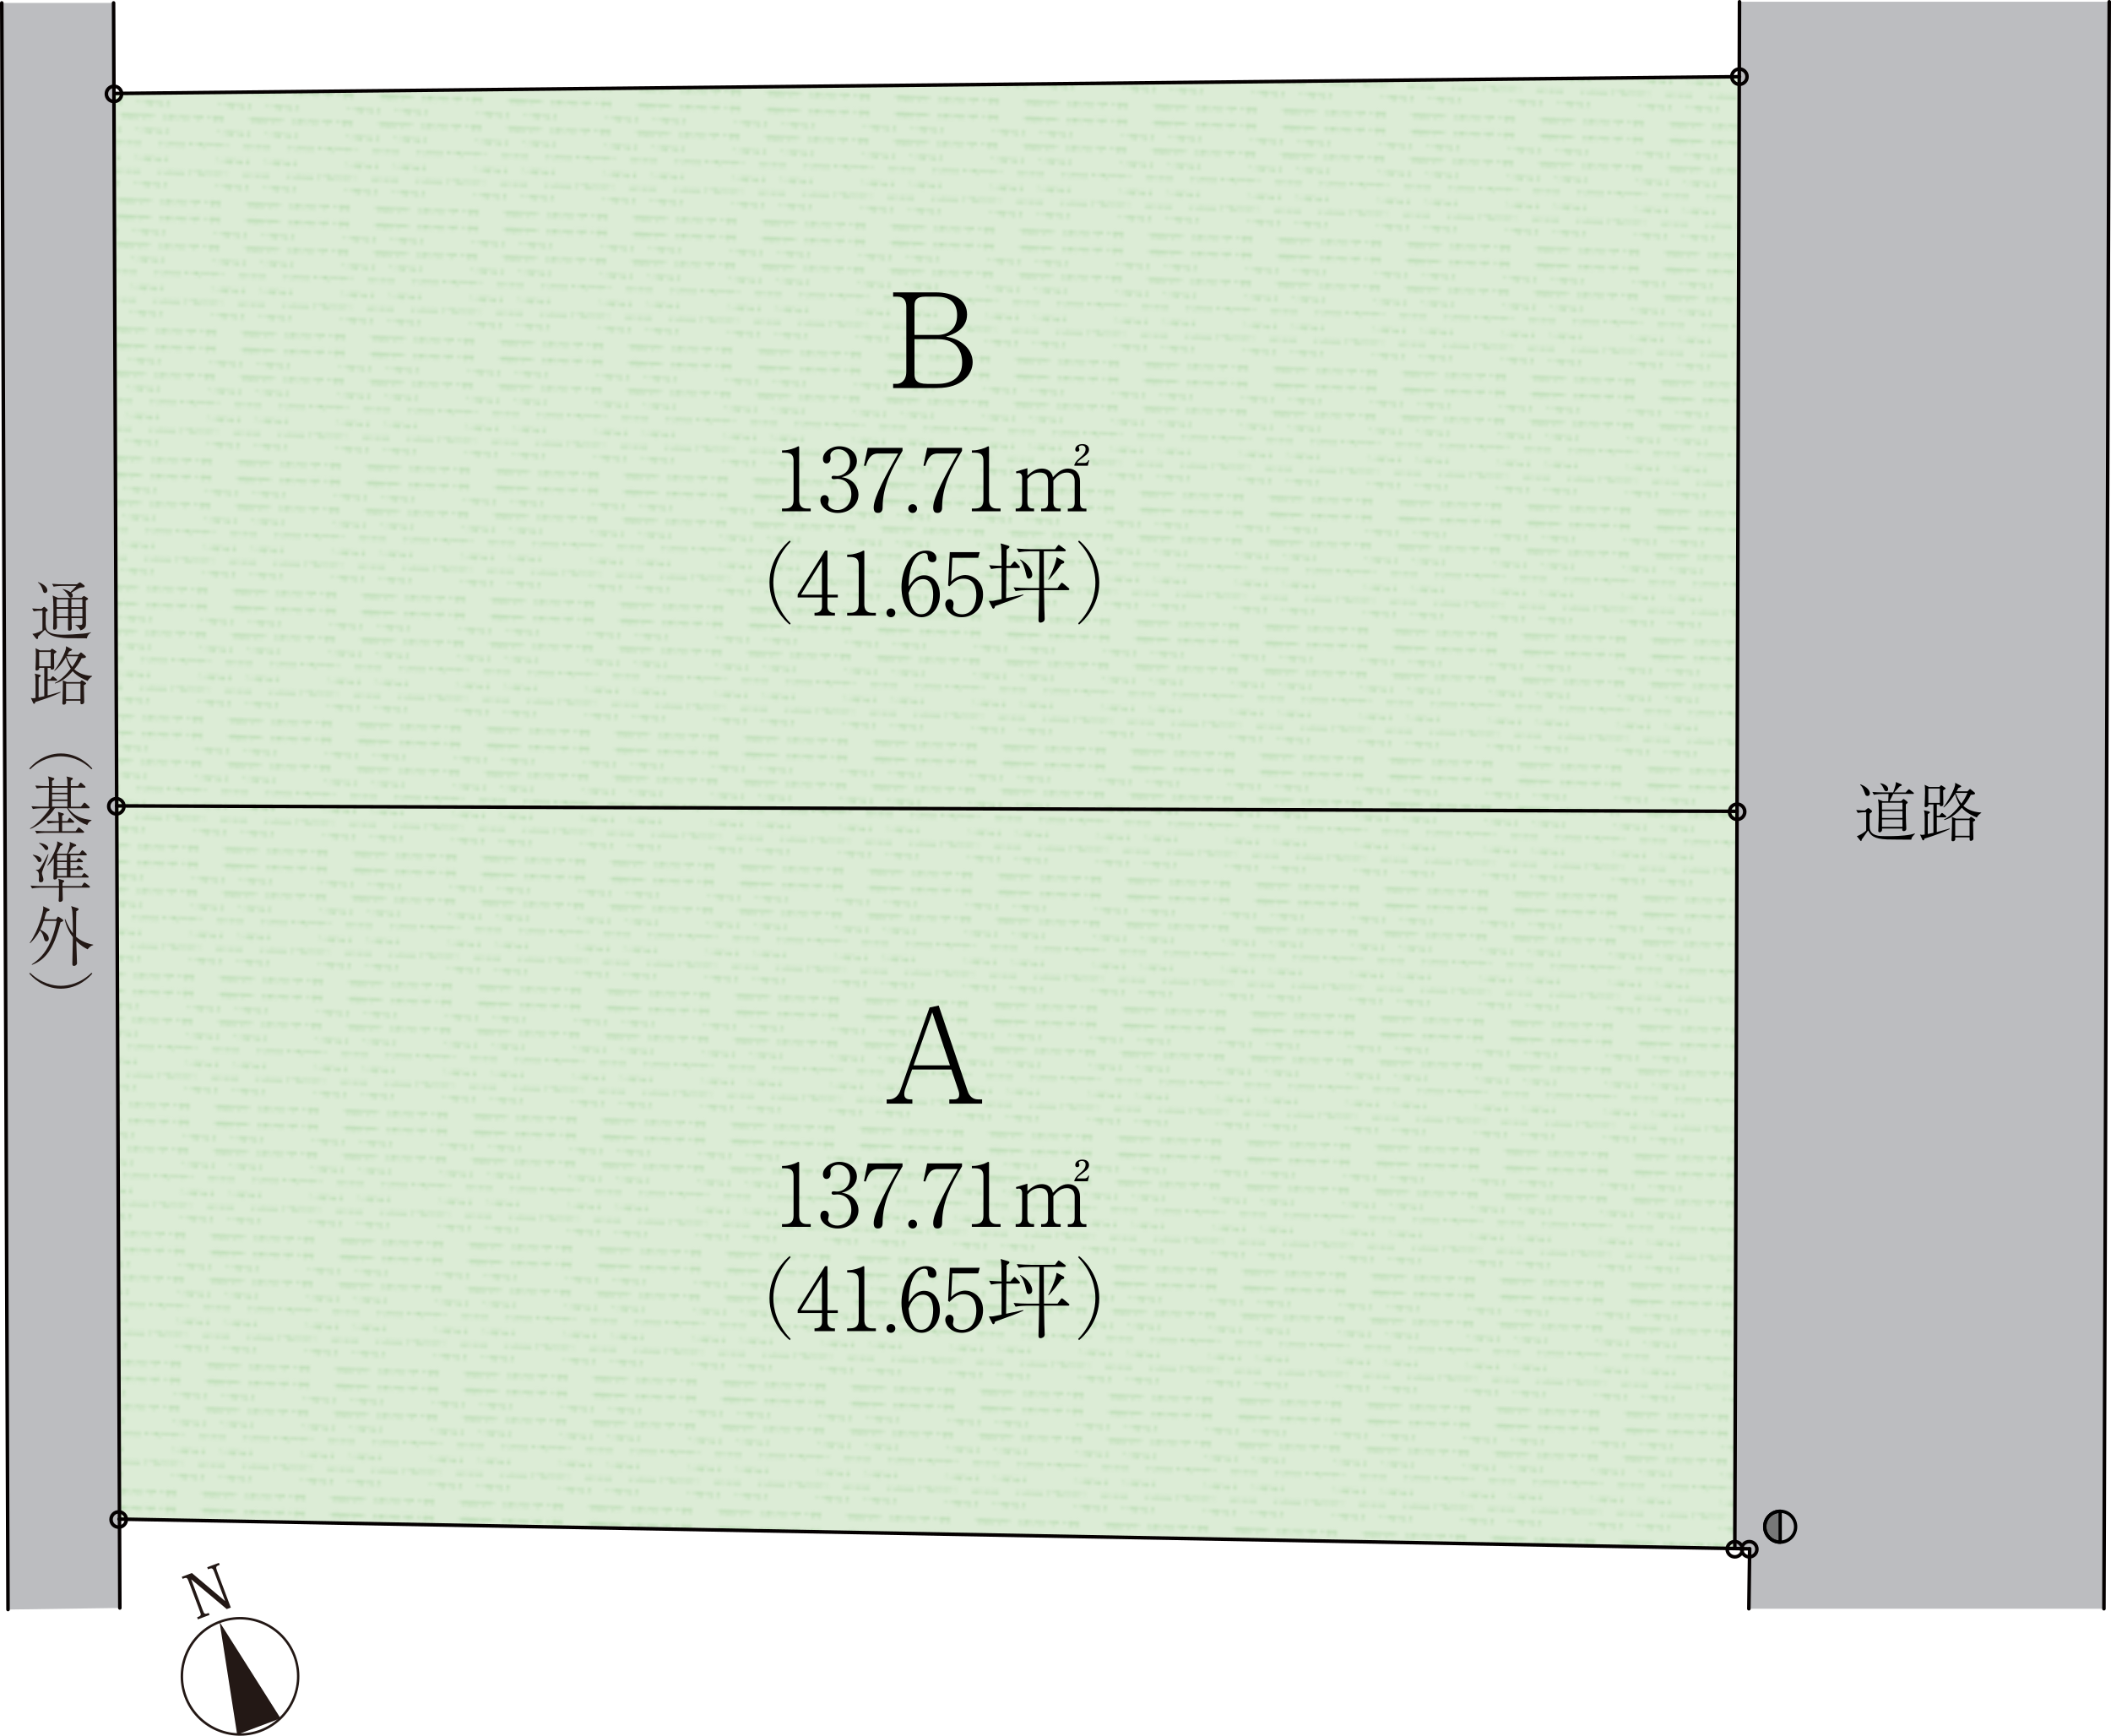<?xml version="1.0" encoding="UTF-8"?><svg id="_レイヤー_2" xmlns="http://www.w3.org/2000/svg" width="621.65" height="511.17" xmlns:xlink="http://www.w3.org/1999/xlink" viewBox="0 0 621.65 511.17"><defs><clipPath id="clippath"><rect width="37.62" height="37.44" style="fill:none;"/></clipPath><pattern id="_芝" x="0" y="0" width="37.63" height="37.44" patternTransform="translate(1194.48 2306.31) rotate(1.97)" patternUnits="userSpaceOnUse" viewBox="0 0 37.63 37.44"><rect width="37.62" height="37.44" style="fill:none;"/><g style="clip-path:url(#clippath);"><line x1="2.58" y1="35.24" x2="2.73" y2="36.29" style="fill:none; stroke:#89c681; stroke-linecap:round; stroke-miterlimit:2; stroke-width:.3px;"/><line x1="20.52" y1="36.49" x2="20.52" y2="35.24" style="fill:none; stroke:#89c681; stroke-linecap:round; stroke-miterlimit:2; stroke-width:.3px;"/><line x1="7.27" y1="36.44" x2="7.47" y2="35.09" style="fill:none; stroke:#89c681; stroke-linecap:round; stroke-miterlimit:2; stroke-width:.3px;"/><line x1="9.33" y1="36.39" x2="9.08" y2="35.09" style="fill:none; stroke:#89c681; stroke-linecap:round; stroke-miterlimit:2; stroke-width:.3px;"/><line x1="18.52" y1="36.34" x2="18.67" y2="35.24" style="fill:none; stroke:#89c681; stroke-linecap:round; stroke-miterlimit:2; stroke-width:.3px;"/><line x1="21.67" y1="36.34" x2="21.47" y2="35.29" style="fill:none; stroke:#89c681; stroke-linecap:round; stroke-miterlimit:2; stroke-width:.3px;"/><line x1="22.52" y1="36.34" x2="22.52" y2="35.39" style="fill:none; stroke:#89c681; stroke-linecap:round; stroke-miterlimit:2; stroke-width:.3px;"/><line x1="24.58" y1="36.34" x2="24.73" y2="35.39" style="fill:none; stroke:#89c681; stroke-linecap:round; stroke-miterlimit:2; stroke-width:.3px;"/><line x1="31.92" y1="36.34" x2="31.97" y2="35.49" style="fill:none; stroke:#89c681; stroke-linecap:round; stroke-miterlimit:2; stroke-width:.3px;"/><line x1="32.88" y1="36.34" x2="32.67" y2="35.29" style="fill:none; stroke:#89c681; stroke-linecap:round; stroke-miterlimit:2; stroke-width:.3px;"/><line x1="34.02" y1="36.34" x2="33.92" y2="35.24" style="fill:none; stroke:#89c681; stroke-linecap:round; stroke-miterlimit:2; stroke-width:.3px;"/><line x1="19.58" y1="36.29" x2="19.68" y2="35.19" style="fill:none; stroke:#89c681; stroke-linecap:round; stroke-miterlimit:2; stroke-width:.3px;"/><line x1="30.77" y1="36.29" x2="30.92" y2="35.49" style="fill:none; stroke:#89c681; stroke-linecap:round; stroke-miterlimit:2; stroke-width:.3px;"/><line x1="36.17" y1="36.29" x2="36.27" y2="35.44" style="fill:none; stroke:#89c681; stroke-linecap:round; stroke-miterlimit:2; stroke-width:.3px;"/><line x1="37.12" y1="36.29" x2="37.12" y2="35.44" style="fill:none; stroke:#89c681; stroke-linecap:round; stroke-miterlimit:2; stroke-width:.3px;"/><line x1="8.33" y1="36.09" x2="8.38" y2="35.24" style="fill:none; stroke:#89c681; stroke-linecap:round; stroke-miterlimit:2; stroke-width:.3px;"/><line x1="25.73" y1="36.04" x2="25.63" y2="35.29" style="fill:none; stroke:#89c681; stroke-linecap:round; stroke-miterlimit:2; stroke-width:.3px;"/><line x1="26.62" y1="36.04" x2="26.42" y2="35.39" style="fill:none; stroke:#89c681; stroke-linecap:round; stroke-miterlimit:2; stroke-width:.3px;"/><line x1="35.08" y1="36.04" x2="35.23" y2="35.39" style="fill:none; stroke:#89c681; stroke-linecap:round; stroke-miterlimit:2; stroke-width:.3px;"/><line x1="3.77" y1="35.89" x2="3.72" y2="35.14" style="fill:none; stroke:#89c681; stroke-linecap:round; stroke-miterlimit:2; stroke-width:.3px;"/><line x1="1.42" y1="35.69" x2="1.37" y2="35.24" style="fill:none; stroke:#89c681; stroke-linecap:round; stroke-miterlimit:2; stroke-width:.3px;"/><line x1="23.67" y1="35.69" x2="23.72" y2="35.24" style="fill:none; stroke:#89c681; stroke-linecap:round; stroke-miterlimit:2; stroke-width:.3px;"/><line x1="6.02" y1="35.59" x2="6.02" y2="35.24" style="fill:none; stroke:#89c681; stroke-linecap:round; stroke-miterlimit:2; stroke-width:.3px;"/><line x1="5.17" y1="35.49" x2="5.17" y2="35.24" style="fill:none; stroke:#89c681; stroke-linecap:round; stroke-miterlimit:2; stroke-width:.3px;"/><line x1="27.42" y1="35.49" x2="27.37" y2="35.29" style="fill:none; stroke:#89c681; stroke-linecap:round; stroke-miterlimit:2; stroke-width:.3px;"/><line x1="17.88" y1="35.44" x2="17.88" y2="35.29" style="fill:none; stroke:#89c681; stroke-linecap:round; stroke-miterlimit:2; stroke-width:.3px;"/><line x1=".48" y1="35.24" x2=".48" y2="35.24" style="fill:none; stroke:#89c681; stroke-linecap:round; stroke-miterlimit:2; stroke-width:.3px;"/><line x1="2.58" y1="10.26" x2="2.73" y2="11.31" style="fill:none; stroke:#89c681; stroke-linecap:round; stroke-miterlimit:2; stroke-width:.3px;"/><line x1="20.52" y1="11.51" x2="20.52" y2="10.26" style="fill:none; stroke:#89c681; stroke-linecap:round; stroke-miterlimit:2; stroke-width:.3px;"/><line x1="7.27" y1="11.46" x2="7.47" y2="10.11" style="fill:none; stroke:#89c681; stroke-linecap:round; stroke-miterlimit:2; stroke-width:.3px;"/><line x1="9.33" y1="11.42" x2="9.08" y2="10.12" style="fill:none; stroke:#89c681; stroke-linecap:round; stroke-miterlimit:2; stroke-width:.3px;"/><line x1="18.52" y1="11.36" x2="18.67" y2="10.26" style="fill:none; stroke:#89c681; stroke-linecap:round; stroke-miterlimit:2; stroke-width:.3px;"/><line x1="21.67" y1="11.36" x2="21.47" y2="10.31" style="fill:none; stroke:#89c681; stroke-linecap:round; stroke-miterlimit:2; stroke-width:.3px;"/><line x1="22.52" y1="11.36" x2="22.52" y2="10.41" style="fill:none; stroke:#89c681; stroke-linecap:round; stroke-miterlimit:2; stroke-width:.3px;"/><line x1="24.58" y1="11.36" x2="24.73" y2="10.41" style="fill:none; stroke:#89c681; stroke-linecap:round; stroke-miterlimit:2; stroke-width:.3px;"/><line x1="31.92" y1="11.36" x2="31.97" y2="10.51" style="fill:none; stroke:#89c681; stroke-linecap:round; stroke-miterlimit:2; stroke-width:.3px;"/><line x1="32.88" y1="11.36" x2="32.67" y2="10.31" style="fill:none; stroke:#89c681; stroke-linecap:round; stroke-miterlimit:2; stroke-width:.3px;"/><line x1="34.02" y1="11.36" x2="33.92" y2="10.26" style="fill:none; stroke:#89c681; stroke-linecap:round; stroke-miterlimit:2; stroke-width:.3px;"/><line x1="19.58" y1="11.31" x2="19.68" y2="10.21" style="fill:none; stroke:#89c681; stroke-linecap:round; stroke-miterlimit:2; stroke-width:.3px;"/><line x1="30.77" y1="11.31" x2="30.92" y2="10.51" style="fill:none; stroke:#89c681; stroke-linecap:round; stroke-miterlimit:2; stroke-width:.3px;"/><line x1="36.17" y1="11.31" x2="36.27" y2="10.46" style="fill:none; stroke:#89c681; stroke-linecap:round; stroke-miterlimit:2; stroke-width:.3px;"/><line x1="37.12" y1="11.31" x2="37.12" y2="10.46" style="fill:none; stroke:#89c681; stroke-linecap:round; stroke-miterlimit:2; stroke-width:.3px;"/><line x1="8.33" y1="11.11" x2="8.38" y2="10.26" style="fill:none; stroke:#89c681; stroke-linecap:round; stroke-miterlimit:2; stroke-width:.3px;"/><line x1="25.73" y1="11.06" x2="25.63" y2="10.31" style="fill:none; stroke:#89c681; stroke-linecap:round; stroke-miterlimit:2; stroke-width:.3px;"/><line x1="26.62" y1="11.06" x2="26.42" y2="10.41" style="fill:none; stroke:#89c681; stroke-linecap:round; stroke-miterlimit:2; stroke-width:.3px;"/><line x1="35.08" y1="11.06" x2="35.23" y2="10.41" style="fill:none; stroke:#89c681; stroke-linecap:round; stroke-miterlimit:2; stroke-width:.3px;"/><line x1="3.77" y1="10.92" x2="3.72" y2="10.17" style="fill:none; stroke:#89c681; stroke-linecap:round; stroke-miterlimit:2; stroke-width:.3px;"/><line x1="1.42" y1="10.71" x2="1.37" y2="10.26" style="fill:none; stroke:#89c681; stroke-linecap:round; stroke-miterlimit:2; stroke-width:.3px;"/><line x1="23.67" y1="10.71" x2="23.72" y2="10.26" style="fill:none; stroke:#89c681; stroke-linecap:round; stroke-miterlimit:2; stroke-width:.3px;"/><line x1="6.02" y1="10.61" x2="6.02" y2="10.26" style="fill:none; stroke:#89c681; stroke-linecap:round; stroke-miterlimit:2; stroke-width:.3px;"/><line x1="5.17" y1="10.51" x2="5.17" y2="10.26" style="fill:none; stroke:#89c681; stroke-linecap:round; stroke-miterlimit:2; stroke-width:.3px;"/><line x1="27.42" y1="10.51" x2="27.37" y2="10.31" style="fill:none; stroke:#89c681; stroke-linecap:round; stroke-miterlimit:2; stroke-width:.3px;"/><line x1="17.88" y1="10.46" x2="17.88" y2="10.31" style="fill:none; stroke:#89c681; stroke-linecap:round; stroke-miterlimit:2; stroke-width:.3px;"/><line x1=".48" y1="10.26" x2=".48" y2="10.26" style="fill:none; stroke:#89c681; stroke-linecap:round; stroke-miterlimit:2; stroke-width:.3px;"/><path d="M4.02,26.54c-.2.3.15,1.1.2,1.2" style="fill:none; stroke:#89c681; stroke-linecap:round; stroke-miterlimit:2; stroke-width:.3px;"/><line x1="12.44" y1="31.5" x2="12.24" y2="30.2" style="fill:none; stroke:#89c681; stroke-linecap:round; stroke-miterlimit:2; stroke-width:.3px;"/><line x1="15.69" y1="31.45" x2="15.79" y2="30.45" style="fill:none; stroke:#89c681; stroke-linecap:round; stroke-miterlimit:2; stroke-width:.3px;"/><line x1="17.09" y1="31.4" x2="17.24" y2="30.25" style="fill:none; stroke:#89c681; stroke-linecap:round; stroke-miterlimit:2; stroke-width:.3px;"/><line x1="31.12" y1="27.64" x2="30.97" y2="26.84" style="fill:none; stroke:#89c681; stroke-linecap:round; stroke-miterlimit:2; stroke-width:.3px;"/><line x1="36.83" y1="27.64" x2="36.88" y2="26.84" style="fill:none; stroke:#89c681; stroke-linecap:round; stroke-miterlimit:2; stroke-width:.3px;"/><line x1="11.54" y1="31.15" x2="11.34" y2="30.2" style="fill:none; stroke:#89c681; stroke-linecap:round; stroke-miterlimit:2; stroke-width:.3px;"/><line x1="35.62" y1="27.59" x2="35.62" y2="26.89" style="fill:none; stroke:#89c681; stroke-linecap:round; stroke-miterlimit:2; stroke-width:.3px;"/><line x1="29.88" y1="27.54" x2="29.77" y2="26.89" style="fill:none; stroke:#89c681; stroke-linecap:round; stroke-miterlimit:2; stroke-width:.3px;"/><line x1="32.38" y1="27.54" x2="32.32" y2="26.74" style="fill:none; stroke:#89c681; stroke-linecap:round; stroke-miterlimit:2; stroke-width:.3px;"/><line x1="34.42" y1="27.54" x2="34.47" y2="26.89" style="fill:none; stroke:#89c681; stroke-linecap:round; stroke-miterlimit:2; stroke-width:.3px;"/><line x1="8.92" y1="27.49" x2="8.82" y2="26.59" style="fill:none; stroke:#89c681; stroke-linecap:round; stroke-miterlimit:2; stroke-width:.3px;"/><line x1="14.54" y1="31.05" x2="14.59" y2="30.45" style="fill:none; stroke:#89c681; stroke-linecap:round; stroke-miterlimit:2; stroke-width:.3px;"/><line x1="33.52" y1="27.49" x2="33.47" y2="26.84" style="fill:none; stroke:#89c681; stroke-linecap:round; stroke-miterlimit:2; stroke-width:.3px;"/><line x1=".52" y1="27.24" x2="1.07" y2="26.54" style="fill:none; stroke:#89c681; stroke-linecap:round; stroke-miterlimit:2; stroke-width:.3px;"/><line x1="3.23" y1="27.44" x2="3.18" y2="26.64" style="fill:none; stroke:#89c681; stroke-linecap:round; stroke-miterlimit:2; stroke-width:.3px;"/><line x1="10.04" y1="30.9" x2="10.09" y2="30.4" style="fill:none; stroke:#89c681; stroke-linecap:round; stroke-miterlimit:2; stroke-width:.3px;"/><line x1="6.67" y1="27.24" x2="6.72" y2="26.69" style="fill:none; stroke:#89c681; stroke-linecap:round; stroke-miterlimit:2; stroke-width:.3px;"/><line x1="5.52" y1="27.19" x2="5.57" y2="26.69" style="fill:none; stroke:#89c681; stroke-linecap:round; stroke-miterlimit:2; stroke-width:.3px;"/><line x1="7.83" y1="27.19" x2="7.78" y2="26.74" style="fill:none; stroke:#89c681; stroke-linecap:round; stroke-miterlimit:2; stroke-width:.3px;"/><line x1="9.73" y1="27.14" x2="9.83" y2="26.64" style="fill:none; stroke:#89c681; stroke-linecap:round; stroke-miterlimit:2; stroke-width:.3px;"/><polyline points="10.98 26.69 11.03 27.14 11.13 27.04" style="fill:none; stroke:#89c681; stroke-linecap:round; stroke-miterlimit:2; stroke-width:.3px;"/><line x1="8.59" y1="30.55" x2="8.64" y2="30.25" style="fill:none; stroke:#89c681; stroke-linecap:round; stroke-miterlimit:2; stroke-width:.3px;"/><line x1="13.54" y1="30.55" x2="13.54" y2="30.3" style="fill:none; stroke:#89c681; stroke-linecap:round; stroke-miterlimit:2; stroke-width:.3px;"/><line x1="26.41" y1="31.5" x2="26.21" y2="30.2" style="fill:none; stroke:#89c681; stroke-linecap:round; stroke-miterlimit:2; stroke-width:.3px;"/><line x1="29.66" y1="31.45" x2="29.76" y2="30.45" style="fill:none; stroke:#89c681; stroke-linecap:round; stroke-miterlimit:2; stroke-width:.3px;"/><line x1="31.06" y1="31.4" x2="31.21" y2="30.25" style="fill:none; stroke:#89c681; stroke-linecap:round; stroke-miterlimit:2; stroke-width:.3px;"/><line x1="25.51" y1="31.15" x2="25.31" y2="30.2" style="fill:none; stroke:#89c681; stroke-linecap:round; stroke-miterlimit:2; stroke-width:.3px;"/><line x1="28.51" y1="31.05" x2="28.56" y2="30.45" style="fill:none; stroke:#89c681; stroke-linecap:round; stroke-miterlimit:2; stroke-width:.3px;"/><line x1="24.01" y1="30.9" x2="24.06" y2="30.4" style="fill:none; stroke:#89c681; stroke-linecap:round; stroke-miterlimit:2; stroke-width:.3px;"/><line x1="22.56" y1="30.55" x2="22.61" y2="30.25" style="fill:none; stroke:#89c681; stroke-linecap:round; stroke-miterlimit:2; stroke-width:.3px;"/><line x1="27.51" y1="30.55" x2="27.51" y2="30.3" style="fill:none; stroke:#89c681; stroke-linecap:round; stroke-miterlimit:2; stroke-width:.3px;"/><line x1="12.44" y1="24.02" x2="12.24" y2="22.72" style="fill:none; stroke:#89c681; stroke-linecap:round; stroke-miterlimit:2; stroke-width:.3px;"/><line x1="15.69" y1="23.97" x2="15.79" y2="22.97" style="fill:none; stroke:#89c681; stroke-linecap:round; stroke-miterlimit:2; stroke-width:.3px;"/><line x1="17.09" y1="23.92" x2="17.24" y2="22.77" style="fill:none; stroke:#89c681; stroke-linecap:round; stroke-miterlimit:2; stroke-width:.3px;"/><line x1="11.54" y1="23.67" x2="11.34" y2="22.72" style="fill:none; stroke:#89c681; stroke-linecap:round; stroke-miterlimit:2; stroke-width:.3px;"/><line x1="14.54" y1="23.57" x2="14.59" y2="22.97" style="fill:none; stroke:#89c681; stroke-linecap:round; stroke-miterlimit:2; stroke-width:.3px;"/><line x1="10.04" y1="23.42" x2="10.09" y2="22.92" style="fill:none; stroke:#89c681; stroke-linecap:round; stroke-miterlimit:2; stroke-width:.3px;"/><line x1="8.59" y1="23.07" x2="8.64" y2="22.77" style="fill:none; stroke:#89c681; stroke-linecap:round; stroke-miterlimit:2; stroke-width:.3px;"/><line x1="13.54" y1="23.07" x2="13.54" y2="22.82" style="fill:none; stroke:#89c681; stroke-linecap:round; stroke-miterlimit:2; stroke-width:.3px;"/><line x1="26.41" y1="24.02" x2="26.21" y2="22.72" style="fill:none; stroke:#89c681; stroke-linecap:round; stroke-miterlimit:2; stroke-width:.3px;"/><line x1="29.66" y1="23.97" x2="29.76" y2="22.97" style="fill:none; stroke:#89c681; stroke-linecap:round; stroke-miterlimit:2; stroke-width:.3px;"/><line x1="31.06" y1="23.92" x2="31.21" y2="22.77" style="fill:none; stroke:#89c681; stroke-linecap:round; stroke-miterlimit:2; stroke-width:.3px;"/><line x1="25.51" y1="23.67" x2="25.31" y2="22.72" style="fill:none; stroke:#89c681; stroke-linecap:round; stroke-miterlimit:2; stroke-width:.3px;"/><line x1="28.51" y1="23.57" x2="28.56" y2="22.97" style="fill:none; stroke:#89c681; stroke-linecap:round; stroke-miterlimit:2; stroke-width:.3px;"/><line x1="24.01" y1="23.42" x2="24.06" y2="22.92" style="fill:none; stroke:#89c681; stroke-linecap:round; stroke-miterlimit:2; stroke-width:.3px;"/><line x1="22.56" y1="23.07" x2="22.61" y2="22.77" style="fill:none; stroke:#89c681; stroke-linecap:round; stroke-miterlimit:2; stroke-width:.3px;"/><line x1="27.51" y1="23.07" x2="27.51" y2="22.82" style="fill:none; stroke:#89c681; stroke-linecap:round; stroke-miterlimit:2; stroke-width:.3px;"/><line x1="12.44" y1="15.77" x2="12.24" y2="14.47" style="fill:none; stroke:#89c681; stroke-linecap:round; stroke-miterlimit:2; stroke-width:.3px;"/><line x1="15.69" y1="15.72" x2="15.79" y2="14.72" style="fill:none; stroke:#89c681; stroke-linecap:round; stroke-miterlimit:2; stroke-width:.3px;"/><line x1="17.09" y1="15.67" x2="17.24" y2="14.52" style="fill:none; stroke:#89c681; stroke-linecap:round; stroke-miterlimit:2; stroke-width:.3px;"/><line x1="11.54" y1="15.42" x2="11.34" y2="14.47" style="fill:none; stroke:#89c681; stroke-linecap:round; stroke-miterlimit:2; stroke-width:.3px;"/><line x1="14.54" y1="15.32" x2="14.59" y2="14.72" style="fill:none; stroke:#89c681; stroke-linecap:round; stroke-miterlimit:2; stroke-width:.3px;"/><line x1="10.04" y1="15.17" x2="10.09" y2="14.67" style="fill:none; stroke:#89c681; stroke-linecap:round; stroke-miterlimit:2; stroke-width:.3px;"/><line x1="8.59" y1="14.82" x2="8.64" y2="14.52" style="fill:none; stroke:#89c681; stroke-linecap:round; stroke-miterlimit:2; stroke-width:.3px;"/><line x1="13.54" y1="14.82" x2="13.54" y2="14.57" style="fill:none; stroke:#89c681; stroke-linecap:round; stroke-miterlimit:2; stroke-width:.3px;"/><line x1="26.41" y1="15.77" x2="26.21" y2="14.47" style="fill:none; stroke:#89c681; stroke-linecap:round; stroke-miterlimit:2; stroke-width:.3px;"/><line x1="29.66" y1="15.72" x2="29.76" y2="14.72" style="fill:none; stroke:#89c681; stroke-linecap:round; stroke-miterlimit:2; stroke-width:.3px;"/><line x1="31.06" y1="15.67" x2="31.21" y2="14.52" style="fill:none; stroke:#89c681; stroke-linecap:round; stroke-miterlimit:2; stroke-width:.3px;"/><line x1="25.51" y1="15.42" x2="25.31" y2="14.47" style="fill:none; stroke:#89c681; stroke-linecap:round; stroke-miterlimit:2; stroke-width:.3px;"/><line x1="28.51" y1="15.32" x2="28.56" y2="14.72" style="fill:none; stroke:#89c681; stroke-linecap:round; stroke-miterlimit:2; stroke-width:.3px;"/><line x1="24.01" y1="15.17" x2="24.06" y2="14.67" style="fill:none; stroke:#89c681; stroke-linecap:round; stroke-miterlimit:2; stroke-width:.3px;"/><line x1="22.56" y1="14.82" x2="22.61" y2="14.52" style="fill:none; stroke:#89c681; stroke-linecap:round; stroke-miterlimit:2; stroke-width:.3px;"/><line x1="27.51" y1="14.82" x2="27.51" y2="14.57" style="fill:none; stroke:#89c681; stroke-linecap:round; stroke-miterlimit:2; stroke-width:.3px;"/><line x1="2.58" y1="2.06" x2="2.73" y2="3.11" style="fill:none; stroke:#89c681; stroke-linecap:round; stroke-miterlimit:2; stroke-width:.3px;"/><line x1="20.52" y1="3.31" x2="20.52" y2="2.06" style="fill:none; stroke:#89c681; stroke-linecap:round; stroke-miterlimit:2; stroke-width:.3px;"/><line x1="7.27" y1="3.26" x2="7.47" y2="1.91" style="fill:none; stroke:#89c681; stroke-linecap:round; stroke-miterlimit:2; stroke-width:.3px;"/><line x1="9.33" y1="3.21" x2="9.08" y2="1.91" style="fill:none; stroke:#89c681; stroke-linecap:round; stroke-miterlimit:2; stroke-width:.3px;"/><line x1="18.52" y1="3.16" x2="18.67" y2="2.06" style="fill:none; stroke:#89c681; stroke-linecap:round; stroke-miterlimit:2; stroke-width:.3px;"/><line x1="21.67" y1="3.16" x2="21.47" y2="2.11" style="fill:none; stroke:#89c681; stroke-linecap:round; stroke-miterlimit:2; stroke-width:.3px;"/><line x1="22.52" y1="3.16" x2="22.52" y2="2.21" style="fill:none; stroke:#89c681; stroke-linecap:round; stroke-miterlimit:2; stroke-width:.3px;"/><line x1="24.58" y1="3.16" x2="24.73" y2="2.21" style="fill:none; stroke:#89c681; stroke-linecap:round; stroke-miterlimit:2; stroke-width:.3px;"/><line x1="31.92" y1="3.16" x2="31.97" y2="2.31" style="fill:none; stroke:#89c681; stroke-linecap:round; stroke-miterlimit:2; stroke-width:.3px;"/><line x1="32.88" y1="3.16" x2="32.67" y2="2.11" style="fill:none; stroke:#89c681; stroke-linecap:round; stroke-miterlimit:2; stroke-width:.3px;"/><line x1="34.02" y1="3.16" x2="33.92" y2="2.06" style="fill:none; stroke:#89c681; stroke-linecap:round; stroke-miterlimit:2; stroke-width:.3px;"/><line x1="19.58" y1="3.11" x2="19.68" y2="2.01" style="fill:none; stroke:#89c681; stroke-linecap:round; stroke-miterlimit:2; stroke-width:.3px;"/><line x1="30.77" y1="3.11" x2="30.92" y2="2.31" style="fill:none; stroke:#89c681; stroke-linecap:round; stroke-miterlimit:2; stroke-width:.3px;"/><line x1="36.17" y1="3.11" x2="36.27" y2="2.26" style="fill:none; stroke:#89c681; stroke-linecap:round; stroke-miterlimit:2; stroke-width:.3px;"/><line x1="37.12" y1="3.11" x2="37.12" y2="2.26" style="fill:none; stroke:#89c681; stroke-linecap:round; stroke-miterlimit:2; stroke-width:.3px;"/><line x1="8.33" y1="2.91" x2="8.38" y2="2.06" style="fill:none; stroke:#89c681; stroke-linecap:round; stroke-miterlimit:2; stroke-width:.3px;"/><line x1="25.73" y1="2.86" x2="25.63" y2="2.11" style="fill:none; stroke:#89c681; stroke-linecap:round; stroke-miterlimit:2; stroke-width:.3px;"/><line x1="26.62" y1="2.86" x2="26.42" y2="2.21" style="fill:none; stroke:#89c681; stroke-linecap:round; stroke-miterlimit:2; stroke-width:.3px;"/><line x1="35.08" y1="2.86" x2="35.23" y2="2.21" style="fill:none; stroke:#89c681; stroke-linecap:round; stroke-miterlimit:2; stroke-width:.3px;"/><line x1="3.77" y1="2.71" x2="3.72" y2="1.96" style="fill:none; stroke:#89c681; stroke-linecap:round; stroke-miterlimit:2; stroke-width:.3px;"/><line x1="1.42" y1="2.51" x2="1.37" y2="2.06" style="fill:none; stroke:#89c681; stroke-linecap:round; stroke-miterlimit:2; stroke-width:.3px;"/><line x1="23.67" y1="2.51" x2="23.72" y2="2.06" style="fill:none; stroke:#89c681; stroke-linecap:round; stroke-miterlimit:2; stroke-width:.3px;"/><line x1="6.02" y1="2.41" x2="6.02" y2="2.06" style="fill:none; stroke:#89c681; stroke-linecap:round; stroke-miterlimit:2; stroke-width:.3px;"/><line x1="5.17" y1="2.31" x2="5.17" y2="2.06" style="fill:none; stroke:#89c681; stroke-linecap:round; stroke-miterlimit:2; stroke-width:.3px;"/><line x1="27.42" y1="2.31" x2="27.37" y2="2.11" style="fill:none; stroke:#89c681; stroke-linecap:round; stroke-miterlimit:2; stroke-width:.3px;"/><line x1="17.88" y1="2.26" x2="17.88" y2="2.11" style="fill:none; stroke:#89c681; stroke-linecap:round; stroke-miterlimit:2; stroke-width:.3px;"/><line x1=".48" y1="2.06" x2=".48" y2="2.06" style="fill:none; stroke:#89c681; stroke-linecap:round; stroke-miterlimit:2; stroke-width:.3px;"/><line x1="12.44" y1="7.56" x2="12.24" y2="6.26" style="fill:none; stroke:#89c681; stroke-linecap:round; stroke-miterlimit:2; stroke-width:.3px;"/><line x1="15.69" y1="7.51" x2="15.79" y2="6.51" style="fill:none; stroke:#89c681; stroke-linecap:round; stroke-miterlimit:2; stroke-width:.3px;"/><line x1="17.09" y1="7.46" x2="17.24" y2="6.31" style="fill:none; stroke:#89c681; stroke-linecap:round; stroke-miterlimit:2; stroke-width:.3px;"/><line x1="11.54" y1="7.21" x2="11.34" y2="6.26" style="fill:none; stroke:#89c681; stroke-linecap:round; stroke-miterlimit:2; stroke-width:.3px;"/><line x1="14.54" y1="7.11" x2="14.59" y2="6.51" style="fill:none; stroke:#89c681; stroke-linecap:round; stroke-miterlimit:2; stroke-width:.3px;"/><line x1="10.04" y1="6.96" x2="10.09" y2="6.46" style="fill:none; stroke:#89c681; stroke-linecap:round; stroke-miterlimit:2; stroke-width:.3px;"/><line x1="8.59" y1="6.61" x2="8.64" y2="6.31" style="fill:none; stroke:#89c681; stroke-linecap:round; stroke-miterlimit:2; stroke-width:.3px;"/><line x1="13.54" y1="6.61" x2="13.54" y2="6.36" style="fill:none; stroke:#89c681; stroke-linecap:round; stroke-miterlimit:2; stroke-width:.3px;"/><line x1="26.41" y1="7.56" x2="26.21" y2="6.26" style="fill:none; stroke:#89c681; stroke-linecap:round; stroke-miterlimit:2; stroke-width:.3px;"/><line x1="29.66" y1="7.51" x2="29.76" y2="6.51" style="fill:none; stroke:#89c681; stroke-linecap:round; stroke-miterlimit:2; stroke-width:.3px;"/><line x1="31.06" y1="7.46" x2="31.21" y2="6.31" style="fill:none; stroke:#89c681; stroke-linecap:round; stroke-miterlimit:2; stroke-width:.3px;"/><line x1="25.51" y1="7.21" x2="25.31" y2="6.26" style="fill:none; stroke:#89c681; stroke-linecap:round; stroke-miterlimit:2; stroke-width:.3px;"/><line x1="28.51" y1="7.11" x2="28.56" y2="6.51" style="fill:none; stroke:#89c681; stroke-linecap:round; stroke-miterlimit:2; stroke-width:.3px;"/><line x1="24.01" y1="6.96" x2="24.06" y2="6.46" style="fill:none; stroke:#89c681; stroke-linecap:round; stroke-miterlimit:2; stroke-width:.3px;"/><line x1="22.56" y1="6.61" x2="22.61" y2="6.31" style="fill:none; stroke:#89c681; stroke-linecap:round; stroke-miterlimit:2; stroke-width:.3px;"/><line x1="27.51" y1="6.61" x2="27.51" y2="6.36" style="fill:none; stroke:#89c681; stroke-linecap:round; stroke-miterlimit:2; stroke-width:.3px;"/><line x1="2.12" y1="26.94" x2="2.12" y2="26.54" style="fill:none; stroke:#89c681; stroke-linecap:round; stroke-miterlimit:2; stroke-width:.3px;"/><path d="M4.02,18.12c-.2.3.15,1.1.2,1.2" style="fill:none; stroke:#89c681; stroke-linecap:round; stroke-miterlimit:2; stroke-width:.3px;"/><line x1="31.12" y1="19.22" x2="30.97" y2="18.42" style="fill:none; stroke:#89c681; stroke-linecap:round; stroke-miterlimit:2; stroke-width:.3px;"/><line x1="36.83" y1="19.22" x2="36.88" y2="18.42" style="fill:none; stroke:#89c681; stroke-linecap:round; stroke-miterlimit:2; stroke-width:.3px;"/><line x1="35.62" y1="19.17" x2="35.62" y2="18.47" style="fill:none; stroke:#89c681; stroke-linecap:round; stroke-miterlimit:2; stroke-width:.3px;"/><line x1="29.88" y1="19.12" x2="29.77" y2="18.47" style="fill:none; stroke:#89c681; stroke-linecap:round; stroke-miterlimit:2; stroke-width:.3px;"/><line x1="32.38" y1="19.12" x2="32.32" y2="18.32" style="fill:none; stroke:#89c681; stroke-linecap:round; stroke-miterlimit:2; stroke-width:.3px;"/><line x1="34.42" y1="19.12" x2="34.47" y2="18.47" style="fill:none; stroke:#89c681; stroke-linecap:round; stroke-miterlimit:2; stroke-width:.3px;"/><line x1="8.92" y1="19.07" x2="8.82" y2="18.17" style="fill:none; stroke:#89c681; stroke-linecap:round; stroke-miterlimit:2; stroke-width:.3px;"/><line x1="33.52" y1="19.07" x2="33.47" y2="18.42" style="fill:none; stroke:#89c681; stroke-linecap:round; stroke-miterlimit:2; stroke-width:.3px;"/><line x1="17.74" y1="19.22" x2="17.59" y2="18.42" style="fill:none; stroke:#89c681; stroke-linecap:round; stroke-miterlimit:2; stroke-width:.3px;"/><line x1="23.44" y1="19.22" x2="23.49" y2="18.42" style="fill:none; stroke:#89c681; stroke-linecap:round; stroke-miterlimit:2; stroke-width:.3px;"/><line x1="22.24" y1="19.17" x2="22.24" y2="18.47" style="fill:none; stroke:#89c681; stroke-linecap:round; stroke-miterlimit:2; stroke-width:.3px;"/><line x1="16.49" y1="19.12" x2="16.39" y2="18.47" style="fill:none; stroke:#89c681; stroke-linecap:round; stroke-miterlimit:2; stroke-width:.3px;"/><line x1="18.99" y1="19.12" x2="18.94" y2="18.32" style="fill:none; stroke:#89c681; stroke-linecap:round; stroke-miterlimit:2; stroke-width:.3px;"/><line x1="21.04" y1="19.12" x2="21.09" y2="18.47" style="fill:none; stroke:#89c681; stroke-linecap:round; stroke-miterlimit:2; stroke-width:.3px;"/><line x1="20.14" y1="19.07" x2="20.09" y2="18.42" style="fill:none; stroke:#89c681; stroke-linecap:round; stroke-miterlimit:2; stroke-width:.3px;"/><line x1="17.74" y1="27.6" x2="17.59" y2="26.8" style="fill:none; stroke:#89c681; stroke-linecap:round; stroke-miterlimit:2; stroke-width:.3px;"/><line x1="23.44" y1="27.6" x2="23.49" y2="26.8" style="fill:none; stroke:#89c681; stroke-linecap:round; stroke-miterlimit:2; stroke-width:.3px;"/><line x1="22.24" y1="27.55" x2="22.24" y2="26.85" style="fill:none; stroke:#89c681; stroke-linecap:round; stroke-miterlimit:2; stroke-width:.3px;"/><line x1="16.49" y1="27.5" x2="16.39" y2="26.85" style="fill:none; stroke:#89c681; stroke-linecap:round; stroke-miterlimit:2; stroke-width:.3px;"/><line x1="18.99" y1="27.5" x2="18.94" y2="26.7" style="fill:none; stroke:#89c681; stroke-linecap:round; stroke-miterlimit:2; stroke-width:.3px;"/><line x1="21.04" y1="27.5" x2="21.09" y2="26.85" style="fill:none; stroke:#89c681; stroke-linecap:round; stroke-miterlimit:2; stroke-width:.3px;"/><line x1="20.14" y1="27.45" x2="20.09" y2="26.8" style="fill:none; stroke:#89c681; stroke-linecap:round; stroke-miterlimit:2; stroke-width:.3px;"/><line x1=".52" y1="18.82" x2="1.07" y2="18.12" style="fill:none; stroke:#89c681; stroke-linecap:round; stroke-miterlimit:2; stroke-width:.3px;"/><line x1="3.23" y1="19.02" x2="3.18" y2="18.22" style="fill:none; stroke:#89c681; stroke-linecap:round; stroke-miterlimit:2; stroke-width:.3px;"/><line x1="6.67" y1="18.82" x2="6.72" y2="18.27" style="fill:none; stroke:#89c681; stroke-linecap:round; stroke-miterlimit:2; stroke-width:.3px;"/><line x1="5.52" y1="18.77" x2="5.57" y2="18.27" style="fill:none; stroke:#89c681; stroke-linecap:round; stroke-miterlimit:2; stroke-width:.3px;"/><line x1="7.83" y1="18.77" x2="7.78" y2="18.32" style="fill:none; stroke:#89c681; stroke-linecap:round; stroke-miterlimit:2; stroke-width:.3px;"/><line x1="9.73" y1="18.72" x2="9.83" y2="18.22" style="fill:none; stroke:#89c681; stroke-linecap:round; stroke-miterlimit:2; stroke-width:.3px;"/><polyline points="10.98 18.27 11.03 18.72 11.13 18.62" style="fill:none; stroke:#89c681; stroke-linecap:round; stroke-miterlimit:2; stroke-width:.3px;"/><line x1="2.12" y1="18.52" x2="2.12" y2="18.12" style="fill:none; stroke:#89c681; stroke-linecap:round; stroke-miterlimit:2; stroke-width:.3px;"/><line x1="-.12" y1="18.04" x2="-.12" y2="18.74" style="fill:none; stroke:#89c681; stroke-linecap:round; stroke-miterlimit:2; stroke-width:.3px;"/></g></pattern></defs><g id="_レイヤー_2-2"><polygon points="511.53 238.93 34.37 237.33 33.68 27.53 512.25 22.58 511.53 238.93" style="fill:#dcecd6;"/><polygon points="510.87 455.89 35.06 447.37 34.37 237.33 511.53 238.93 510.87 455.89" style="fill:#dcecd6;"/><polygon points="511.53 238.93 34.37 237.33 33.68 27.53 512.25 22.58 511.53 238.93" style="fill:url(#_芝);"/><polygon points="510.87 455.89 35.06 447.37 34.37 237.33 511.53 238.93 510.87 455.89" style="fill:url(#_芝);"/><polygon points="35.29 473.54 2.36 474 .52 .86 33.45 .86 35.29 473.54" style="fill:#bcbdc0;"/><polygon points="619.57 473.77 515.01 473.77 515.24 456.12 510.87 455.89 512.25 .52 621.13 .52 619.57 473.77" style="fill:#bcbdc0;"/><path d="M76.84,510.05c-9.02,3.39-19.13-1.19-22.52-10.22-3.39-9.03,1.19-19.13,10.21-22.52,9.03-3.39,19.13,1.19,22.52,10.22,3.39,9.03-1.19,19.13-10.22,22.52ZM64.79,477.99c-8.65,3.25-13.05,12.94-9.79,21.59,3.25,8.65,12.94,13.05,21.59,9.79,8.65-3.25,13.05-12.94,9.79-21.59-3.25-8.65-12.94-13.05-21.59-9.79Z" style="fill:#231815;"/><polygon points="64.66 477.66 69.84 510.84 82.62 506.04 64.66 477.66" style="fill:#231815;"/><path d="M56.5,463.25l9.76,8.23h.03s-3.19-8.5-3.19-8.5c-.46-1.23-.64-1.3-1.86-.84l-.22-.59,3.45-1.3.22.59c-1.12.42-1.22.59-.76,1.83l4.04,10.75-1.2.45-10.43-8.73h-.03s3.38,9,3.38,9c.46,1.23.61,1.31,1.79.87l.22.59-3.43,1.29-.22-.59c1.2-.45,1.26-.61.79-1.84l-3.26-8.67c-.47-1.25-.6-1.3-1.82-.84l-.22-.59,2.96-1.11Z" style="fill:#231815;"/><line x1="34.37" y1="237.33" x2="511.53" y2="238.93" style="fill:none; stroke:#040000; stroke-linecap:round; stroke-linejoin:round; stroke-width:1.04px;"/><line x1="515.24" y1="456.12" x2="35.06" y2="447.37" style="fill:none; stroke:#040000; stroke-linecap:round; stroke-linejoin:round; stroke-width:1.04px;"/><line x1="35.29" y1="473.54" x2="33.45" y2=".86" style="fill:none; stroke:#040000; stroke-linecap:round; stroke-linejoin:round; stroke-width:1.04px;"/><path d="M33.57,25.4c-1.23,0-2.25.99-2.25,2.25s1.01,2.25,2.25,2.25,2.25-.99,2.25-2.25c0-1.25-1.01-2.25-2.25-2.25Z" style="fill:none; stroke:#040000; stroke-linecap:round; stroke-linejoin:round; stroke-width:1.04px;"/><path d="M511.55,236.81c-1.23,0-2.25.99-2.25,2.25,0,1.25,1.01,2.25,2.25,2.25s2.25-.99,2.25-2.25c0-1.25-1.01-2.25-2.25-2.25Z" style="fill:none; stroke:#040000; stroke-linecap:round; stroke-linejoin:round; stroke-width:1.04px;"/><path d="M515.13,453.99c-1.23,0-2.25.99-2.25,2.25,0,1.25,1.01,2.25,2.25,2.25s2.25-.99,2.25-2.25-1.01-2.25-2.25-2.25Z" style="fill:none; stroke:#040000; stroke-linecap:round; stroke-linejoin:round; stroke-width:1.04px;"/><path d="M510.87,453.99c-1.23,0-2.25.99-2.25,2.25,0,1.25,1.01,2.25,2.25,2.25s2.25-.99,2.25-2.25c0-1.25-1.01-2.25-2.25-2.25Z" style="fill:none; stroke:#040000; stroke-linecap:round; stroke-linejoin:round; stroke-width:1.04px;"/><path d="M34.95,445.24c-1.23,0-2.25.99-2.25,2.25s1.01,2.25,2.25,2.25,2.25-.99,2.25-2.25-1.01-2.25-2.25-2.25Z" style="fill:none; stroke:#040000; stroke-linecap:round; stroke-linejoin:round; stroke-width:1.04px;"/><path d="M34.26,235.2c-1.23,0-2.25.99-2.25,2.25,0,1.25,1.01,2.25,2.25,2.25s2.25-.99,2.25-2.25-1.01-2.25-2.25-2.25Z" style="fill:none; stroke:#040000; stroke-linecap:round; stroke-linejoin:round; stroke-width:1.04px;"/><line x1="510.87" y1="455.89" x2="512.25" y2=".52" style="fill:none; stroke:#040000; stroke-linecap:round; stroke-linejoin:round; stroke-width:1.04px;"/><line x1=".52" y1=".86" x2="2.36" y2="474" style="fill:none; stroke:#040000; stroke-linecap:round; stroke-linejoin:round; stroke-width:1.04px;"/><line x1="33.68" y1="27.53" x2="512.25" y2="22.58" style="fill:none; stroke:#040000; stroke-linecap:round; stroke-linejoin:round; stroke-width:1.04px;"/><line x1="619.57" y1="473.77" x2="621.13" y2=".52" style="fill:none; stroke:#040000; stroke-linecap:round; stroke-linejoin:round; stroke-width:1.04px;"/><path d="M512.22,20.33c-1.23,0-2.25.99-2.25,2.25,0,1.25,1.01,2.25,2.25,2.25s2.25-.99,2.25-2.25-1.01-2.25-2.25-2.25Z" style="fill:none; stroke:#040000; stroke-linecap:round; stroke-linejoin:round; stroke-width:1.04px;"/><path d="M279.55,325.01v-1.24h1.34c1.38,0,1.57-.77,1.57-1.47,0-.19,0-.54-.27-1.31l-2.03-6.02h-11.56l-2,5.64c-.04.08-.31.89-.31,1.58s.19,1.58,1.77,1.58h.61v1.24h-7.56v-1.24h.73c1.54,0,2.76-1.12,3.3-2.66l8.6-24.4,2.69-.58,8.52,25.17c.46,1.39,1.42,2.47,3.07,2.47h1.19v1.24h-9.67ZM274.53,298.14l-5.49,15.6h10.71l-5.22-15.6Z"/><path d="M230.28,361.31v-.82h.9c1.69,0,2.51-.77,2.51-2.51v-11.52c0-1.66-.59-2.41-2.53-2.41h-.87v-.69h.41c1.56,0,3.43-.69,3.92-.97.18-.1.38-.23.54-.23.13,0,.18.13.18.26v15.56c0,1.46.59,2.51,2.25,2.51h1.15v.82h-8.44Z"/><path d="M252.8,356.39c0,2.92-2.53,5.4-6.09,5.4-3.15,0-5.12-1.97-5.12-3.74,0-.82.41-1.51,1.25-1.51s1.23.74,1.23,1.38c0,.28-.23,1.02-.23,1.23,0,.64.92,1.77,2.74,1.77,2.28,0,4.12-1.82,4.12-4.63,0-2.64-1.56-4.53-4.15-4.53-.13,0-.82.08-.97.08s-.69,0-.69-.54c0-.38.31-.46.67-.46.13,0,.82.08.97.08,1.43,0,3.79-1.2,3.79-4.15,0-2.48-1.71-3.74-3.4-3.74-1.54,0-2.41.97-2.41,1.74,0,.13.08.77.08.92,0,.59-.28,1.51-1.2,1.51-.74,0-1.05-.69-1.05-1.36,0-1.89,2.2-3.68,4.81-3.68,2.87,0,5.19,1.82,5.19,4.38,0,1.84-1.46,4.02-4.48,4.73,3.81.51,4.94,3.35,4.94,5.12Z"/><path d="M259.92,360.08c0,.49-.03,1.71-1.38,1.71-.59,0-1.25-.21-1.25-1.61,0-3.12,3.97-10.18,7.19-15.89h-5.89c-2.3,0-3.02,1.87-3.63,3.66l-.54-.08,1.1-5.25h10.26v.87c-3.25,5.5-5.81,10.29-5.86,16.58Z"/><path d="M268.77,361.79c-.79,0-1.31-.61-1.31-1.3,0-.64.49-1.28,1.31-1.28s1.28.67,1.28,1.28c0,.67-.51,1.3-1.28,1.3Z"/><path d="M277.44,360.08c0,.49-.03,1.71-1.38,1.71-.59,0-1.25-.21-1.25-1.61,0-3.12,3.97-10.18,7.19-15.89h-5.89c-2.3,0-3.02,1.87-3.63,3.66l-.54-.08,1.1-5.25h10.26v.87c-3.25,5.5-5.81,10.29-5.86,16.58Z"/><path d="M286.19,361.31v-.82h.9c1.69,0,2.51-.77,2.51-2.51v-11.52c0-1.66-.59-2.41-2.53-2.41h-.87v-.69h.41c1.56,0,3.43-.69,3.92-.97.18-.1.38-.23.54-.23.13,0,.18.13.18.26v15.56c0,1.46.59,2.51,2.25,2.51h1.15v.82h-8.44Z"/><path d="M302.55,350.79c1.05-.92,2.33-2.07,4.25-2.07.82,0,2.81.23,3.25,2.56,1.07-1.1,2.46-2.56,4.48-2.56,2.15,0,3.51,1.43,3.51,3.74v6.17c0,1.36.44,1.87,1.28,1.87h.61v.82h-5.48v-.82h.59c1.1,0,1.43-.74,1.43-1.87v-6.27c0-1.51-.77-2.46-2.28-2.46-2.07,0-3.33,1.54-3.99,2.35v6.37c0,1,.31,1.87,1.54,1.87h.61v.82h-5.76v-.82h.59c1.13,0,1.46-.74,1.46-1.87v-6.09c0-1.74-.67-2.64-2.46-2.64-1.89,0-2.92,1.08-3.63,1.87v6.86c0,1.87,1.07,1.87,1.97,1.87v.82h-5.42v-.82h.44c1.15,0,1.46-.77,1.46-1.87v-7.4c0-.54-.33-1.18-.95-1.18-.05,0-.38,0-.74.1l-.13-.54,3.38-1v2.18ZM316.39,347.87v-.33c.49-1.05.77-1.28,2.33-2.64.79-.72.97-1.38.97-1.95,0-.87-.72-1.07-1.07-1.07-.33,0-.95.15-.95.51,0,.1.18.59.18.69,0,.54-.36.64-.61.64-.54,0-.59-.43-.59-.67,0-.72.72-1.56,2.1-1.56,1.2,0,1.94.61,1.94,1.59,0,.72-.36,1.33-1.51,2.15-.74.54-1.66,1.18-2.05,1.82h2.2c.84,0,1.05-.56,1.18-.84l.23.05-.41,1.61h-3.94Z"/><path d="M232.56,394.67c-1.28-1.02-5.96-5.4-5.96-12.38s4.68-11.36,5.96-12.39l.26.36c-4.17,4.33-5.09,9.06-5.09,12.03s.92,7.7,5.09,12.03l-.26.36Z"/><path d="M243.67,386.69v2.69c0,1.18.79,1.82,1.79,1.82h.41v.82h-6.01v-.82c.54,0,2.2,0,2.2-1.87v-2.64h-7.16v-.9l8.06-12.92h.72v13h3.04v.82h-3.04ZM242.05,375.92l-6.19,9.95h6.19v-9.95Z"/><path d="M249.47,392.01v-.82h.9c1.69,0,2.51-.77,2.51-2.51v-11.52c0-1.66-.59-2.41-2.53-2.41h-.87v-.69h.41c1.56,0,3.43-.69,3.92-.97.18-.1.38-.23.54-.23.13,0,.18.13.18.26v15.56c0,1.46.59,2.51,2.25,2.51h1.15v.82h-8.44Z"/><path d="M262.37,392.5c-.79,0-1.31-.61-1.31-1.3,0-.64.49-1.28,1.31-1.28s1.28.67,1.28,1.28c0,.67-.51,1.3-1.28,1.3Z"/><path d="M271.38,392.5c-3.02,0-5.91-3.25-5.91-8.88,0-4.81,2.48-10.75,7.24-10.75,1.87,0,3.04.97,3.04,2.23,0,1.05-.72,1.2-1.18,1.2-1.28,0-1.33-1.18-1.33-1.33-.03-.67-.05-1.33-1.05-1.33-.84,0-1.64.46-2.1.97-2.23,2.41-2.41,6.01-2.53,8.83,1.2-1.69,2.3-3.3,4.63-3.3,2.76,0,4.58,2.56,4.58,5.76,0,3.84-2.53,6.6-5.4,6.6ZM271.76,381.29c-2.64,0-3.81,3.02-4.2,4.04.23,2.17.49,3.38,1.18,4.58.87,1.51,1.59,1.71,2.58,1.71,2.81,0,3.48-3.58,3.48-5.76,0-1.38-.26-4.58-3.04-4.58Z"/><path d="M283.18,392.5c-3.05,0-4.81-2.23-4.81-3.84,0-.79.51-1.48,1.31-1.48.61,0,1.13.54,1.13,1.41,0,.33-.18,1.05-.18,1.23,0,.9.95,1.82,2.66,1.82,3.25,0,4.22-3.3,4.22-5.6,0-2.15-.64-4.89-3.81-4.89-1.79,0-2.87,1-4.12,2.25l-.38-.28.49-9.77h8.83l-.46,1.66h-7.63l-.33,6.99c.56-.56,1-.97,1.97-1.41.82-.36,1.56-.51,2.2-.51,1.97,0,5.22,1.61,5.22,5.73s-2.99,6.7-6.29,6.7Z"/><path d="M297.43,387.61c-1.46.54-2.92,1.08-4.38,1.59-.15.49-.23.77-.54.77-.1,0-.2-.03-.41-.46l-.9-1.82c.67.03,1.07.03,2-.18.79-.18,1.02-.2,1.74-.36,0-.67.03-8.6,0-9.16-.49,0-1.94.08-3.07.31l-.59-1.13c1,.1,2.18.15,3.66.21,0-.74-.05-3.92-.05-4.55-.03-1.15-.13-1.59-.23-2.07l2.05.61c.28.08.54.15.54.38,0,.26-.08.31-.82.82,0,.51-.05,4.45-.05,4.81h1.15l.82-.97c.15-.18.28-.33.41-.33s.31.15.46.33l.87.9c.13.15.26.26.26.44,0,.23-.23.26-.38.26h-3.61c-.05,3.92-.05,5.14-.08,8.88,1.84-.36,2.05-.43,3.48-.72.97-.2,1.18-.28,1.59-.36l.03.18c-.67.31-1.43.69-3.94,1.64ZM314.5,384.51h-7.06c.05,3.2.08,4.2.1,5.66.03.79.1,2.02.1,2.82,0,.87-.9,1.1-1.23,1.1-.59,0-.59-.54-.59-.84,0-.33.15-5.17.15-6.14,0-.38.03-2.17.03-2.58h-3.63c-.77,0-2.23.08-3.3.28l-.59-1.1c1.33.13,2.92.21,4.25.21h3.28c.03-2.43.08-9.42.08-10.82h-2.79c-.77,0-2.23.08-3.3.28l-.59-1.1c1.33.1,2.92.21,4.25.21h7.04l.69-.92c.13-.18.23-.36.38-.36s.31.15.46.26l1.33.97c.18.13.28.21.28.38,0,.26-.28.28-.41.28h-6.04c0,3.61,0,7.37.05,10.82h3.97l.92-1.25c.1-.13.21-.31.36-.31s.28.13.49.28l1.46,1.23c.13.1.26.21.26.38,0,.28-.28.28-.38.28ZM303.01,381.11c-.56,0-.67-.41-.95-1.71-.28-1.2-.84-3.07-1.69-3.79l.08-.13c2.43,1.3,3.53,3.3,3.53,4.5,0,.82-.61,1.12-.97,1.12ZM312.55,376.81c-.92,1.41-2.87,3.86-3.76,4.66l-.1-.05c.26-.46,2.23-4.43,2.46-6.6l1.94,1.02c.1.05.31.2.31.41,0,.33-.21.38-.84.56Z"/><path d="M317.49,394.32c4.17-4.32,5.09-9.06,5.09-12.03s-.92-7.7-5.09-12.03l.26-.36c1.28,1.02,5.96,5.43,5.96,12.39s-4.68,11.36-5.96,12.38l-.26-.36Z"/><path d="M276.06,114.28h-13.05v-1.24h1.15c.96,0,2.73-.77,2.73-3.63v-19.03c0-1.85-.73-3.01-2.57-3.01h-1.31v-1.27h12.52c5.26,0,9.25,2.12,9.25,6.52s-4.22,5.91-6.18,6.52c1.54.31,3.26.66,5.14,2.2,1.61,1.31,2.69,3.2,2.69,5.29,0,3.63-3.19,7.64-10.37,7.64ZM276.06,87.37h-3.69c-2.34,0-3.07.97-3.07,2.66v8.61h6.79c2.99,0,5.76-1.74,5.76-5.83,0-3.28-1.84-5.44-5.8-5.44ZM276.33,99.88h-7.03v10.27c0,1.58.5,2.9,3.76,2.9h2.99c4.18,0,7.29-1.81,7.29-6.33,0-3.09-1.54-6.83-7.03-6.83Z"/><path d="M230.28,150.58v-.82h.9c1.69,0,2.51-.77,2.51-2.51v-11.52c0-1.66-.59-2.41-2.53-2.41h-.87v-.69h.41c1.56,0,3.43-.69,3.92-.97.18-.1.38-.23.54-.23.13,0,.18.13.18.26v15.56c0,1.46.59,2.51,2.25,2.51h1.15v.82h-8.44Z"/><path d="M252.8,145.67c0,2.92-2.53,5.4-6.09,5.4-3.15,0-5.12-1.97-5.12-3.74,0-.82.41-1.51,1.25-1.51s1.23.74,1.23,1.38c0,.28-.23,1.02-.23,1.23,0,.64.92,1.77,2.74,1.77,2.28,0,4.12-1.82,4.12-4.63,0-2.64-1.56-4.53-4.15-4.53-.13,0-.82.08-.97.08s-.69,0-.69-.54c0-.38.31-.46.67-.46.13,0,.82.08.97.08,1.43,0,3.79-1.2,3.79-4.15,0-2.48-1.71-3.74-3.4-3.74-1.54,0-2.41.97-2.41,1.74,0,.13.08.77.08.92,0,.59-.28,1.51-1.2,1.51-.74,0-1.05-.69-1.05-1.36,0-1.89,2.2-3.69,4.81-3.69,2.87,0,5.19,1.82,5.19,4.38,0,1.84-1.46,4.02-4.48,4.73,3.81.51,4.94,3.35,4.94,5.12Z"/><path d="M259.92,149.35c0,.49-.03,1.71-1.38,1.71-.59,0-1.25-.21-1.25-1.61,0-3.12,3.97-10.18,7.19-15.89h-5.89c-2.3,0-3.02,1.87-3.63,3.66l-.54-.08,1.1-5.25h10.26v.87c-3.25,5.5-5.81,10.29-5.86,16.58Z"/><path d="M268.77,151.07c-.79,0-1.31-.61-1.31-1.31,0-.64.49-1.28,1.31-1.28s1.28.67,1.28,1.28c0,.67-.51,1.31-1.28,1.31Z"/><path d="M277.44,149.35c0,.49-.03,1.71-1.38,1.71-.59,0-1.25-.21-1.25-1.61,0-3.12,3.97-10.18,7.19-15.89h-5.89c-2.3,0-3.02,1.87-3.63,3.66l-.54-.08,1.1-5.25h10.26v.87c-3.25,5.5-5.81,10.29-5.86,16.58Z"/><path d="M286.19,150.58v-.82h.9c1.69,0,2.51-.77,2.51-2.51v-11.52c0-1.66-.59-2.41-2.53-2.41h-.87v-.69h.41c1.56,0,3.43-.69,3.92-.97.18-.1.38-.23.54-.23.13,0,.18.13.18.26v15.56c0,1.46.59,2.51,2.25,2.51h1.15v.82h-8.44Z"/><path d="M302.55,140.06c1.05-.92,2.33-2.07,4.25-2.07.82,0,2.81.23,3.25,2.56,1.07-1.1,2.46-2.56,4.48-2.56,2.15,0,3.51,1.43,3.51,3.74v6.17c0,1.36.44,1.87,1.28,1.87h.61v.82h-5.48v-.82h.59c1.1,0,1.43-.74,1.43-1.87v-6.27c0-1.51-.77-2.46-2.28-2.46-2.07,0-3.33,1.54-3.99,2.35v6.37c0,1,.31,1.87,1.54,1.87h.61v.82h-5.76v-.82h.59c1.13,0,1.46-.74,1.46-1.87v-6.09c0-1.74-.67-2.64-2.46-2.64-1.89,0-2.92,1.07-3.63,1.87v6.86c0,1.87,1.07,1.87,1.97,1.87v.82h-5.42v-.82h.44c1.15,0,1.46-.77,1.46-1.87v-7.4c0-.54-.33-1.18-.95-1.18-.05,0-.38,0-.74.1l-.13-.54,3.38-1v2.18ZM316.39,137.15v-.33c.49-1.05.77-1.28,2.33-2.64.79-.72.97-1.38.97-1.94,0-.87-.72-1.07-1.07-1.07-.33,0-.95.15-.95.51,0,.1.18.59.18.69,0,.54-.36.64-.61.64-.54,0-.59-.44-.59-.67,0-.72.72-1.56,2.1-1.56,1.2,0,1.94.61,1.94,1.59,0,.72-.36,1.33-1.51,2.15-.74.54-1.66,1.18-2.05,1.82h2.2c.84,0,1.05-.56,1.18-.84l.23.05-.41,1.61h-3.94Z"/><path d="M232.56,183.95c-1.28-1.02-5.96-5.4-5.96-12.38s4.68-11.36,5.96-12.39l.26.36c-4.17,4.32-5.09,9.06-5.09,12.03s.92,7.7,5.09,12.03l-.26.36Z"/><path d="M243.67,175.96v2.69c0,1.18.79,1.82,1.79,1.82h.41v.82h-6.01v-.82c.54,0,2.2,0,2.2-1.87v-2.64h-7.16v-.9l8.06-12.92h.72v13h3.04v.82h-3.04ZM242.05,165.19l-6.19,9.95h6.19v-9.95Z"/><path d="M249.47,181.29v-.82h.9c1.69,0,2.51-.77,2.51-2.51v-11.52c0-1.66-.59-2.41-2.53-2.41h-.87v-.69h.41c1.56,0,3.43-.69,3.92-.97.18-.1.38-.23.54-.23.13,0,.18.13.18.26v15.56c0,1.46.59,2.51,2.25,2.51h1.15v.82h-8.44Z"/><path d="M262.37,181.77c-.79,0-1.31-.61-1.31-1.31,0-.64.49-1.28,1.31-1.28s1.28.67,1.28,1.28c0,.67-.51,1.31-1.28,1.31Z"/><path d="M271.38,181.77c-3.02,0-5.91-3.25-5.91-8.88,0-4.81,2.48-10.75,7.24-10.75,1.87,0,3.04.97,3.04,2.23,0,1.05-.72,1.2-1.18,1.2-1.28,0-1.33-1.18-1.33-1.33-.03-.67-.05-1.33-1.05-1.33-.84,0-1.64.46-2.1.97-2.23,2.41-2.41,6.01-2.53,8.83,1.2-1.69,2.3-3.3,4.63-3.3,2.76,0,4.58,2.56,4.58,5.76,0,3.84-2.53,6.6-5.4,6.6ZM271.76,170.56c-2.64,0-3.81,3.02-4.2,4.04.23,2.17.49,3.38,1.18,4.58.87,1.51,1.59,1.71,2.58,1.71,2.81,0,3.48-3.58,3.48-5.76,0-1.38-.26-4.58-3.04-4.58Z"/><path d="M283.18,181.77c-3.05,0-4.81-2.23-4.81-3.84,0-.79.51-1.48,1.31-1.48.61,0,1.13.54,1.13,1.41,0,.33-.18,1.05-.18,1.23,0,.9.95,1.82,2.66,1.82,3.25,0,4.22-3.3,4.22-5.6,0-2.15-.64-4.89-3.81-4.89-1.79,0-2.87,1-4.12,2.25l-.38-.28.49-9.78h8.83l-.46,1.66h-7.63l-.33,6.99c.56-.56,1-.97,1.97-1.41.82-.36,1.56-.51,2.2-.51,1.97,0,5.22,1.61,5.22,5.73s-2.99,6.7-6.29,6.7Z"/><path d="M297.43,176.89c-1.46.54-2.92,1.07-4.38,1.59-.15.49-.23.77-.54.77-.1,0-.2-.03-.41-.46l-.9-1.82c.67.03,1.07.03,2-.18.79-.18,1.02-.2,1.74-.36,0-.67.03-8.6,0-9.16-.49,0-1.94.08-3.07.31l-.59-1.13c1,.1,2.18.15,3.66.21,0-.74-.05-3.92-.05-4.56-.03-1.15-.13-1.59-.23-2.07l2.05.61c.28.08.54.15.54.38,0,.26-.08.31-.82.82,0,.51-.05,4.45-.05,4.81h1.15l.82-.97c.15-.18.28-.33.41-.33s.31.15.46.33l.87.9c.13.15.26.26.26.44,0,.23-.23.26-.38.26h-3.61c-.05,3.92-.05,5.14-.08,8.88,1.84-.36,2.05-.44,3.48-.72.97-.2,1.18-.28,1.59-.36l.03.18c-.67.31-1.43.69-3.94,1.64ZM314.5,173.79h-7.06c.05,3.2.08,4.2.1,5.66.03.79.1,2.02.1,2.81,0,.87-.9,1.1-1.23,1.1-.59,0-.59-.54-.59-.84,0-.33.15-5.17.15-6.14,0-.38.03-2.18.03-2.58h-3.63c-.77,0-2.23.08-3.3.28l-.59-1.1c1.33.13,2.92.2,4.25.2h3.28c.03-2.43.08-9.42.08-10.82h-2.79c-.77,0-2.23.08-3.3.28l-.59-1.1c1.33.1,2.92.21,4.25.21h7.04l.69-.92c.13-.18.23-.36.38-.36s.31.15.46.26l1.33.97c.18.13.28.2.28.38,0,.26-.28.28-.41.28h-6.04c0,3.61,0,7.37.05,10.82h3.97l.92-1.25c.1-.13.21-.31.36-.31s.28.13.49.28l1.46,1.23c.13.1.26.21.26.38,0,.28-.28.28-.38.28ZM303.01,170.39c-.56,0-.67-.41-.95-1.71-.28-1.2-.84-3.07-1.69-3.79l.08-.13c2.43,1.3,3.53,3.3,3.53,4.5,0,.82-.61,1.13-.97,1.13ZM312.55,166.09c-.92,1.41-2.87,3.86-3.76,4.66l-.1-.05c.26-.46,2.23-4.43,2.46-6.6l1.94,1.02c.1.05.31.2.31.41,0,.33-.21.38-.84.56Z"/><path d="M317.49,183.59c4.17-4.32,5.09-9.06,5.09-12.03s-.92-7.7-5.09-12.03l.26-.36c1.28,1.02,5.96,5.42,5.96,12.39s-4.68,11.36-5.96,12.38l-.26-.36Z"/><path d="M524.23,454.16c-2.51,0-4.55-2.04-4.55-4.55s2.04-4.55,4.55-4.55v9.1Z" style="fill:#777878; stroke:#000; stroke-linecap:round; stroke-linejoin:round; stroke-width:.98px;"/><circle cx="524.23" cy="449.61" r="4.55" style="fill:none; stroke:#000; stroke-linecap:round; stroke-linejoin:round; stroke-width:.98px;"/><path d="M563.33,246.2c-.37.42-.44.77-.5,1.07-1.13-.02-6.14,0-7.16-.06-3.86-.17-4.8-1.19-5.55-2.63-.61.88-1.23,1.75-1.86,2.63-.06.35-.1.48-.23.48-.08,0-.13-.06-.19-.13l-1.04-1.32c.9-.23,2.3-1.17,2.76-1.65v-5.41c-.69,0-1.75.08-2.48.21l-.46-.83c1.32.12,2.38.13,2.57.13l.73-.58c.11-.08.19-.12.27-.12s.15.04.21.08l.75.6c.08.08.13.15.13.27,0,.08-.02.13-.06.19-.08.08-.13.12-.65.5,0,.15-.06,3.92.04,4.42.46,2.19,2.92,2.19,4.45,2.19h1.46c.86,0,3.71-.02,6.03-.44.58-.12,1.02-.27,1.31-.36l.08.1c-.1.12-.15.17-.61.67ZM549.95,234.41c-.54,0-.63-.31-.83-.9-.59-1.77-1-2.09-1.34-2.36l.12-.17c1.88.73,2.73,1.82,2.73,2.65,0,.44-.27.79-.67.79ZM563.29,233.8h-5.76c-.12.21-.86,1.77-1.07,2.13h3.38l.48-.48c.1-.12.15-.17.23-.17s.21.1.21.1l.86.69c.15.12.15.19.15.25,0,.17-.04.21-.54.58,0,2.9,0,3.84.06,5.28.02.5.08,1.31.08,1.79,0,.79-.67.79-.77.79-.02,0-.42,0-.42-.4,0-.06.02-.21.04-.36h-6.01c.04.42.04.52-.06.71-.12.19-.37.4-.63.4-.23,0-.4-.13-.4-.42,0-.13.02-.29.02-.42.06-1.29.12-3.82.12-4.55,0-3.24-.04-3.44-.23-4.32l1.44.56h1.59c.06-1.46.06-1.61.08-2.13h-1.84c-.38,0-1.56.06-2.48.23l-.44-.83c1,.08,2.19.13,3.19.13h2.94c.79-2.21.79-2.51.79-3.05l1.42.58c.27.12.31.19.31.31,0,.17-.08.21-.69.44-.25.27-1.04,1.15-1.55,1.73h3.4l.61-.69c.21-.23.25-.25.33-.25.1,0,.21.08.38.21l.9.71c.1.06.19.15.19.29,0,.19-.19.19-.29.19ZM555.46,233.01c-.38,0-.52-.25-.67-.61-.48-1.08-.81-1.38-1.09-1.63l.06-.13c.77.15,2.28.71,2.28,1.79,0,.44-.33.6-.58.6ZM560.24,236.39h-6.03v2.02h6.03v-2.02ZM560.24,238.86h-6.03v2.02h6.03v-2.02ZM560.24,241.34h-6.03v2.17h6.03v-2.17Z"/><path d="M566.76,246.95c-.12.35-.17.54-.42.54-.13,0-.21-.12-.25-.21l-.69-1.54c.19.08.31.12.6.12.25,0,.56-.06.79-.1v-5.07c0-1.06-.06-1.52-.23-2.07l1.36.31c.13.04.4.1.4.31,0,.12-.08.19-.19.25-.23.13-.25.15-.42.27-.02.5-.02.77-.02,1.13v4.72c.52-.1,1.23-.25,1.67-.35v-8.35h-1.48c0,.33,0,.36-.13.5-.23.23-.5.31-.63.31-.35,0-.35-.29-.35-.44,0-.31.08-1.67.08-1.96.04-.9.04-1.59.04-2.05,0-.61,0-1.61-.12-2.15l1.32.65h3.05l.23-.29c.1-.1.19-.21.29-.21s.21.08.35.19l.67.44c.19.12.27.17.27.27,0,.15-.21.29-.73.6,0,1.09.06,2.84.06,3.94,0,.29,0,.71-.65.71-.46,0-.42-.25-.38-.5h-.9v3.32h.77l.44-.56c.12-.15.21-.27.33-.27.1,0,.29.15.35.21l.71.6c.1.08.19.15.19.29,0,.19-.17.19-.29.19h-2.5v4.34c1.11-.31,2.86-.77,3.8-1.06v.19c-1.94.96-4.24,1.82-7.37,2.78ZM571.25,232.22h-3.4v4.22h3.4v-4.22ZM582.14,240.76c-.81-.33-2.98-1.23-4.42-2.88-1.08,1.19-2.82,2.99-5.16,3.63l-.08-.15c.6-.31,1.15-.65,1.67-1.08.75-.59,1.73-1.5,3.01-3.13-.25-.4-.92-1.42-1.44-3.34-.48.77-1.69,2.67-3.32,3.99l-.1-.13c1-1.15,2.74-4.11,3.34-6.05.04-.08.15-.5.12-1.09l1.57.81s.21.12.21.23c0,.21-.6.4-.84.5-.21.4-.23.44-.52.98h3.22l.46-.48c.19-.19.21-.21.29-.21s.13.04.31.19l.92.75c.1.08.23.19.23.36,0,.29-.25.33-1.27.42-.52,1.29-1.67,2.67-2.15,3.24.75.73,2.4,1.82,5.24,1.96v.13c-.36.23-.88.56-1.3,1.34ZM581.02,241.99v.29l.04,1.9c0,.38.06,2.28.06,2.71,0,.69-.63.73-.75.73-.38,0-.38-.19-.36-1.04h-4.24c0,.08.04.46.02.56-.08.56-.56.6-.67.6-.44,0-.44-.27-.44-.46,0-.17.06-1.04.06-1.23.08-1.94.1-4.45.1-4.51,0-.25,0-.33-.04-.96l1.21.5h3.88l.27-.33c.08-.12.15-.21.25-.21.08,0,.21.1.35.17l.67.48c.1.06.25.19.25.29,0,.23-.58.5-.63.52ZM580.01,241.53h-4.24v4.59h4.24v-4.59ZM575.92,233.51l-.04.04c.71,1.75,1.3,2.57,1.71,3.09.56-.75,1.34-1.94,1.77-3.13h-3.44Z"/><path d="M25.59,188.01c-.44-.04-.94-.04-1.25-.04-4.84,0-5.01.02-6.64-.23-2.63-.38-3.51-1.02-4.47-2.28-.33.31-1.71,1.69-2,1.98,0,.33,0,.77-.31.77-.06,0-.17-.02-.25-.12l-1.13-1.42c1.13-.08,2.61-.83,2.96-1.06v-5.8c-.84,0-1.86.08-2.57.21l-.46-.83c.73.06,2.17.12,2.74.13l.5-.42c.15-.13.23-.19.33-.19.08,0,.17.1.23.13l.63.59c.12.1.17.17.17.25,0,.17-.29.36-.6.58,0,.21,0,.46-.02,2.65-.02,2.55-.02,4.01,5.37,4.01,1.13,0,3.67-.12,5.57-.31,1.34-.13,1.82-.27,2.46-.42l.02.06c-.46.17-1.13.84-1.29,1.75ZM13.24,174.63c-.42,0-.48-.23-.69-.94-.25-.84-.71-1.69-1.4-2.15l.08-.11c1.36.46,2.71,1.38,2.71,2.46,0,.44-.33.75-.69.75ZM24.13,173c-.4.02-.6.02-1.63.67-.06.04-1.29.79-1.5.9.17.15.42.36.42.84,0,.36-.17.61-.54.61s-.5-.23-.73-.63c-.4-.73-.98-1.34-1.67-1.82v-.13c1.15.29,1.92.73,2.25.94.4-.36.96-.94,1.77-1.84h-4.24c-.58,0-1.67.06-2.46.23l-.46-.84c1.02.1,2.19.15,3.19.15h4.11l.56-.42c.1-.08.21-.15.33-.15s.27.1.31.13l.92.71c.11.1.17.17.17.29,0,.31-.36.33-.79.36ZM25.8,176.55c-.08.08-.33.23-.54.35,0,.94.06,5.51.06,6.55,0,.65-.02,1.02-.29,1.36-.06.1-.48.61-1.36.83-.27-.73-.88-1.31-1.44-1.48l.02-.12c.56.04.86.04,1.11.04.83,0,.9-.15.9-.86v-1.19h-3.21c0,.44.08,2.71.08,2.96,0,.75-.6.75-.73.75-.38,0-.38-.27-.38-.44,0-.77.02-2.46.02-3.26h-3.3c0,.35.04,2.07.04,2.46,0,.92-.69.94-.73.94-.42,0-.42-.27-.42-.42,0-.42.06-1.09.06-1.5.02-.73.04-2.25.04-3.22,0-1.21,0-3.94-.21-4.93l1.57.71h6.93l.48-.44c.06-.06.13-.12.21-.12.06,0,.15.04.21.08l.84.5c.08.06.19.12.19.23,0,.15-.1.19-.15.25ZM20.06,176.51h-3.36v2.3h3.36v-2.3ZM16.7,179.28c0,.77,0,1.52.02,2.28h3.32c.02-.36.02-1.96.02-2.28h-3.36ZM24.26,176.51h-3.24v2.3h3.24v-2.3ZM24.26,179.28h-3.24c0,1.61,0,1.8.02,2.28h3.23v-2.28Z" style="fill:#231815;"/><path d="M10.44,206.72c-.12.35-.17.54-.42.54-.13,0-.21-.12-.25-.21l-.69-1.54c.19.08.31.12.6.12.25,0,.56-.06.79-.1v-5.07c0-1.06-.06-1.52-.23-2.07l1.36.31c.13.04.4.1.4.31,0,.12-.08.19-.19.25-.23.13-.25.15-.42.27-.02.5-.02.77-.02,1.13v4.72c.52-.1,1.23-.25,1.67-.35v-8.35h-1.48c0,.33,0,.36-.13.5-.23.23-.5.31-.63.31-.35,0-.35-.29-.35-.44,0-.31.08-1.67.08-1.96.04-.9.04-1.59.04-2.05,0-.61,0-1.61-.12-2.15l1.32.65h3.05l.23-.29c.1-.1.19-.21.29-.21s.21.08.35.19l.67.44c.19.12.27.17.27.27,0,.15-.21.29-.73.6,0,1.09.06,2.84.06,3.94,0,.29,0,.71-.65.71-.46,0-.42-.25-.38-.5h-.9v3.32h.77l.44-.56c.12-.15.21-.27.33-.27.1,0,.29.15.35.21l.71.6c.1.08.19.15.19.29,0,.19-.17.19-.29.19h-2.5v4.34c1.11-.31,2.86-.77,3.8-1.06v.19c-1.94.96-4.24,1.82-7.37,2.78ZM14.93,192h-3.4v4.22h3.4v-4.22ZM25.82,200.54c-.81-.33-2.98-1.23-4.42-2.88-1.07,1.19-2.82,2.99-5.16,3.63l-.08-.15c.6-.31,1.15-.65,1.67-1.08.75-.59,1.73-1.5,3.01-3.13-.25-.4-.92-1.42-1.44-3.34-.48.77-1.69,2.67-3.32,3.99l-.1-.13c1-1.15,2.75-4.11,3.34-6.05.04-.08.15-.5.12-1.09l1.57.81s.21.12.21.23c0,.21-.59.4-.84.5-.21.4-.23.44-.52.98h3.23l.46-.48c.19-.19.21-.21.29-.21s.13.04.31.19l.92.75c.1.08.23.19.23.36,0,.29-.25.33-1.27.42-.52,1.29-1.67,2.67-2.15,3.24.75.73,2.4,1.82,5.24,1.96v.13c-.36.23-.88.56-1.31,1.34ZM24.7,201.77v.29l.04,1.9c0,.38.06,2.28.06,2.71,0,.69-.63.73-.75.73-.38,0-.38-.19-.36-1.04h-4.24c0,.08.04.46.02.56-.08.56-.56.6-.67.6-.44,0-.44-.27-.44-.46,0-.17.06-1.04.06-1.23.08-1.94.1-4.45.1-4.51,0-.25,0-.33-.04-.96l1.21.5h3.88l.27-.33c.08-.12.15-.21.25-.21.08,0,.21.1.35.17l.67.48c.1.06.25.19.25.29,0,.23-.58.5-.63.52ZM23.69,201.31h-4.24v4.59h4.24v-4.59ZM19.6,193.28l-.04.04c.71,1.75,1.31,2.57,1.71,3.09.56-.75,1.34-1.94,1.77-3.13h-3.44Z" style="fill:#231815;"/><path d="M26.93,226.55c-3.24-3.13-6.8-3.82-9.02-3.82s-5.78.69-9.02,3.82l-.27-.19c.77-.96,4.05-4.47,9.29-4.47s8.52,3.51,9.29,4.47l-.27.19Z" style="fill:#231815;"/><path d="M25.68,242.97c-2.99-1.04-5.01-3.24-5.93-4.95h-3.59c-1.94,2.94-5.22,5.43-7.26,6.09l-.06-.15c1.17-.61,2.55-1.82,3.65-3.09.79-.9,1.8-2.09,2.19-2.84h-2.51c-.67,0-1.75.08-2.48.23l-.44-.83c1.44.12,2.82.13,3.19.13h1.9c.02-.88.08-4.8.08-5.6h-1.09c-.69,0-1.75.08-2.48.23l-.46-.84c1.44.13,2.84.15,3.21.15h.83c-.04-2.07-.04-2.27-.33-2.88l1.61.48c.27.08.29.19.29.27,0,.13-.06.19-.17.27-.17.13-.27.19-.5.35.02.36.02.48.02,1.52h4.51c-.02-.23-.04-1.25-.04-1.55-.02-.77-.13-1.02-.27-1.29l1.59.36c.1.04.31.08.31.31,0,.08-.04.13-.17.23-.13.1-.25.19-.44.35v1.59h2.11l.52-.77c.15-.23.23-.25.29-.25.12,0,.27.13.4.25l.83.73c.13.12.19.17.19.31,0,.17-.15.19-.29.19h-4.03v5.6h2.98l.73-.94c.13-.19.19-.25.29-.25.13,0,.31.15.4.23l.96.92c.12.12.19.17.19.31,0,.17-.17.19-.29.19h-6.07c1.96,2.44,3.99,3.11,6.87,3.46v.17c-.69.33-.94.58-1.23,1.32ZM24.49,245.26h-11.23c-.67,0-1.73.08-2.46.23l-.46-.84c1.44.13,2.84.15,3.19.15h3.8v-2.5h-.71c-.67,0-1.75.1-2.48.23l-.44-.83c1.44.12,2.82.13,3.19.13h.42c-.02-1.15-.02-1.5-.25-2.73l1.34.38c.19.06.4.1.4.33,0,.17-.17.25-.5.4v1.61h1.54l.4-.69c.08-.13.15-.27.27-.27.08,0,.15.04.36.23l.79.69c.13.12.19.17.19.31,0,.17-.15.19-.29.19h-3.26v2.5h3.99l.6-.86c.08-.12.17-.27.29-.27.1,0,.23.1.36.21l1.04.88c.1.1.19.17.19.29,0,.19-.15.21-.29.21ZM19.85,231.96h-4.51v1.5h4.51v-1.5ZM19.85,233.91h-4.51v1.52h4.51v-1.52ZM19.85,235.89h-4.51v1.67h4.51v-1.67Z" style="fill:#231815;"/><path d="M26.18,261.4h-7.77c0,.48.08,3.07.08,3.4,0,.13,0,.38-.19.58-.15.13-.42.23-.61.23-.33,0-.42-.19-.42-.42,0-.21.08-1.19.08-1.38.02-.59.02-.77.02-2.4h-5.45c-.69,0-1.75.08-2.48.23l-.46-.84c1.44.13,2.84.15,3.21.15h5.18c-.02-1.29-.02-1.59-.19-2.15l1.46.42c.15.04.27.11.27.27,0,.19-.13.27-.46.48-.04.35-.04.5-.04.98h5.66l.52-.81c.1-.13.19-.23.29-.23s.25.12.35.19l1.07.81c.1.08.19.17.19.29,0,.19-.17.21-.29.21ZM11.67,253.89c-.36,0-.46-.17-.69-.61-.35-.67-.88-1.09-1.32-1.46v-.12c1.96.31,2.57,1.09,2.57,1.55s-.31.63-.56.63ZM13.34,254.31c-.21.52-.84,2.05-.94,2.46-.02.13-.04.27-.04.36,0,.17.02.31.21.9.17.5.21.75.21.96,0,.17,0,.84-.77.84-.52,0-.58-.36-.58-.69,0-.15.08-.83.08-.96,0-1-.17-1.63-.92-1.9v-.15c.69.02.88,0,1.17-.4.79-1.11,1.4-2.25,2.38-4.18l.15.04c-.19.65-.5,1.61-.96,2.73ZM13.7,250.34c-.33,0-.46-.19-.67-.54-.27-.42-.92-1.09-1.54-1.46l.06-.1c1.38.11,2.67.83,2.67,1.54,0,.35-.23.56-.52.56ZM25.8,258.44h-8.95c.02.23-.19.58-.77.58-.17,0-.35-.06-.35-.38v-.13c0-1.21.1-1.75.13-5.74-.84,1.23-1.52,1.86-1.88,2.21l-.08-.12c2.05-3.32,2.78-5.41,2.9-6.12.08-.4.06-.67.04-.98l1.31.6c.27.12.35.17.35.33,0,.25-.46.4-.71.5-.35.73-.65,1.4-1.07,2.17l.06.06h2.98c.08-.27.5-1.4.58-1.65.02-.1.25-.96.25-1.34,0-.06,0-.17-.1-.5l1.67.71c.23.1.29.19.29.29,0,.29-.48.4-.81.42-.23.27-.5.56-1,1.29-.15.21-.4.56-.61.79h3.36l.56-.77c.15-.21.17-.25.29-.25.13,0,.31.17.35.19l.81.77c.08.1.17.19.17.31,0,.17-.15.21-.29.21h-4.53v1.57h1.75l.42-.54c.17-.23.21-.23.29-.23.1,0,.29.13.36.19l.65.54c.1.08.19.15.19.29,0,.17-.15.21-.29.21h-3.38v1.79h1.75l.35-.54c.12-.17.19-.25.31-.25.08,0,.1,0,.33.17l.77.58c.08.06.19.15.19.29,0,.17-.17.21-.31.21h-3.38v1.84h3.3l.48-.65c.13-.17.17-.23.27-.23s.15.04.35.19l.77.65c.1.1.19.15.19.29,0,.17-.17.21-.29.21ZM19.69,251.86h-2.84v1.57h2.84v-1.57ZM19.69,253.89h-2.84v1.79h2.84v-1.79ZM19.69,256.14h-2.84v1.84h2.84v-1.84Z" style="fill:#231815;"/><path d="M17.81,271.61c-2.03,8.25-4.68,11.13-8.39,12.54l-.06-.15c.75-.5,3.21-2.11,4.9-5.39,1.65-3.22,2.21-6.18,2.42-7.41h-3.82c-.4,1.19-.75,2.02-1,2.55,1.23.71,2.51,1.46,2.51,2.69,0,.25-.15.79-.65.79-.56,0-.65-.4-.86-1.23-.23-.94-.67-1.54-1.11-2.02-.94,1.82-2.05,3.01-2.86,3.78l-.15-.06c2.8-4.03,4.01-9.33,4.01-10.29,0-.23-.04-.34-.1-.52l1.67.75c.1.04.29.13.29.33,0,.25-.1.27-.81.5-.08.21-.29.36-.75,2.19l-.02.08h3.49l.38-.59c.12-.19.13-.21.21-.21.06,0,.08,0,.31.15l.98.65c.21.15.23.27.23.33,0,.25-.25.33-.83.56ZM25.82,279.59c-.73-.38-1.96-1.02-3.36-2.46.06,1.73.13,4.51.21,6.24.02.12.02.19.02.25,0,.5-.48.84-.92.84-.38,0-.46-.29-.46-.52v-.48l.15-7.49c-.88-1.13-1.9-2.84-2.4-5.26h.19c.75,1.86,1.4,3.07,2.21,4.11,0-1.25,0-3.97-.15-6.26-.06-.84-.23-1.34-.35-1.71l1.84.58c.08.02.36.12.36.29,0,.34-.54.56-.69.61-.08,2.09-.04,5.45-.06,7.54,1.38,1.27,3.19,1.98,5.03,2.32v.17c-.61.08-1.23.65-1.63,1.21Z" style="fill:#231815;"/><path d="M8.89,286.5c3.24,3.13,6.8,3.82,9.02,3.82s5.78-.69,9.02-3.82l.27.19c-.77.96-4.07,4.47-9.29,4.47s-8.52-3.51-9.29-4.47l.27-.19Z" style="fill:#231815;"/><line x1="515.01" y1="473.77" x2="515.24" y2="456.12" style="fill:none; stroke:#040000; stroke-linecap:round; stroke-linejoin:round; stroke-width:1.04px;"/></g></svg>